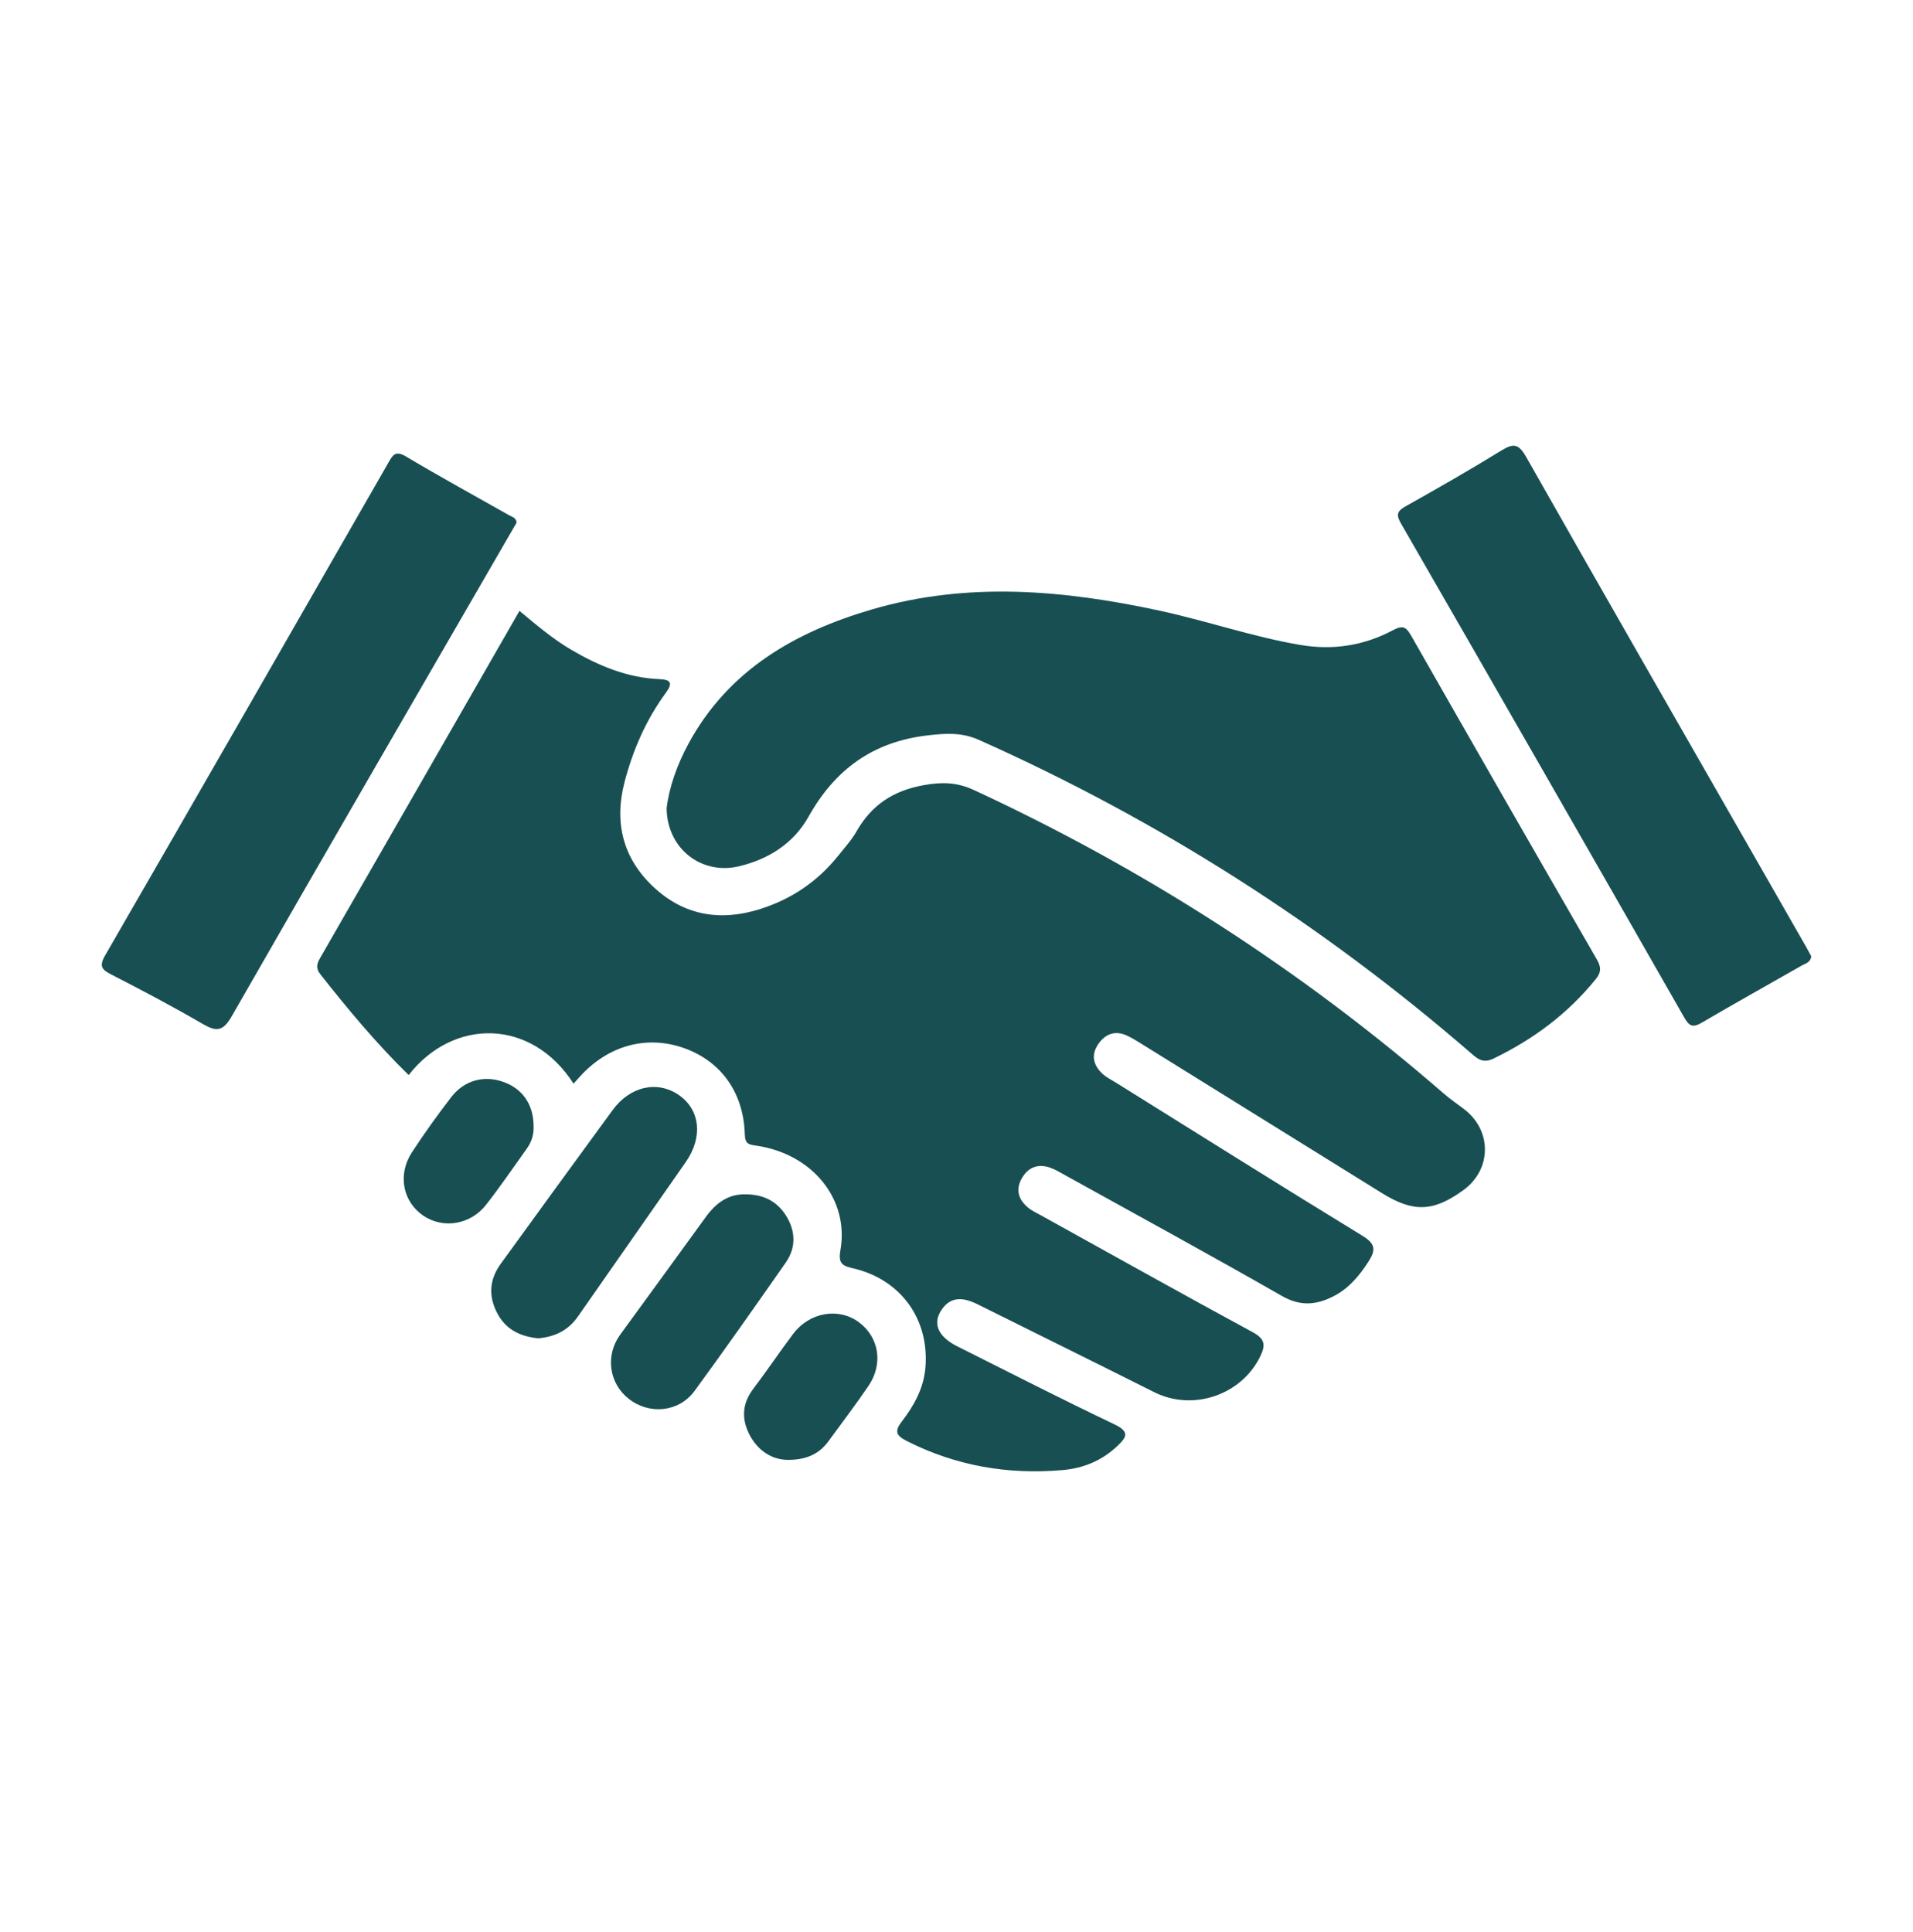 <svg width="100" height="101" viewBox="0 0 100 101" fill="none" xmlns="http://www.w3.org/2000/svg">
<path d="M29.982 56.651C27.762 53.202 23.676 53.23 21.363 56.202C19.682 54.559 18.189 52.763 16.741 50.927C16.507 50.631 16.555 50.397 16.722 50.103C20.194 44.068 23.657 38.03 27.155 31.936C28.054 32.681 28.904 33.41 29.872 33.975C31.296 34.805 32.786 35.435 34.466 35.503C35.052 35.526 35.191 35.697 34.807 36.218C33.774 37.625 33.088 39.201 32.648 40.881C32.097 42.986 32.554 44.858 34.149 46.357C35.749 47.861 37.644 48.185 39.743 47.52C41.386 46.999 42.733 46.081 43.804 44.751C44.143 44.327 44.514 43.919 44.781 43.451C45.569 42.074 46.702 41.327 48.304 41.043C49.253 40.875 50.024 40.891 50.913 41.302C59.858 45.447 68.05 50.726 75.478 57.174C75.811 57.463 76.178 57.711 76.528 57.978C77.999 59.096 77.985 61.132 76.5 62.214C74.935 63.355 73.886 63.394 72.247 62.377C68.063 59.779 63.881 57.18 59.695 54.584C59.438 54.424 59.177 54.26 58.899 54.133C58.266 53.844 57.752 54.072 57.397 54.603C57.018 55.163 57.158 55.705 57.643 56.146C57.843 56.325 58.092 56.449 58.325 56.592C62.618 59.268 66.901 61.964 71.22 64.603C71.894 65.016 71.931 65.335 71.545 65.938C71.06 66.693 70.51 67.358 69.693 67.773C68.791 68.231 67.962 68.296 67.005 67.746C63.264 65.606 59.477 63.541 55.706 61.452C55.439 61.303 55.175 61.14 54.89 61.041C54.257 60.823 53.745 61.022 53.415 61.597C53.075 62.187 53.235 62.708 53.736 63.127C53.941 63.298 54.196 63.415 54.433 63.545C58.116 65.586 61.789 67.641 65.49 69.647C66.13 69.996 66.162 70.321 65.882 70.9C64.901 72.933 62.356 73.794 60.333 72.778C57.27 71.239 54.194 69.726 51.126 68.197C50.377 67.823 49.676 67.724 49.173 68.545C48.753 69.234 49.071 69.897 50.035 70.38C52.765 71.749 55.486 73.14 58.243 74.455C59.072 74.852 58.905 75.129 58.383 75.618C57.576 76.37 56.627 76.758 55.541 76.853C52.693 77.1 49.985 76.635 47.421 75.343C46.862 75.061 46.737 74.844 47.134 74.323C47.778 73.487 48.285 72.582 48.376 71.487C48.581 68.975 47.103 66.9 44.625 66.312C44.074 66.181 43.801 66.095 43.931 65.366C44.402 62.705 42.488 60.344 39.578 59.898C39.166 59.837 38.948 59.834 38.933 59.292C38.871 57.108 37.68 55.474 35.758 54.792C33.8 54.099 31.781 54.653 30.304 56.292C30.213 56.392 30.124 56.494 29.982 56.651ZM41.228 76.319C40.418 76.326 39.674 75.9 39.215 75.068C38.758 74.234 38.768 73.404 39.377 72.605C40.093 71.66 40.751 70.674 41.465 69.728C42.324 68.594 43.837 68.341 44.894 69.121C45.955 69.903 46.183 71.302 45.393 72.46C44.727 73.439 44.008 74.382 43.31 75.34C42.839 75.987 42.198 76.308 41.228 76.319ZM38.942 62.437C39.955 62.428 40.669 62.839 41.132 63.621C41.597 64.412 41.603 65.249 41.069 66.011C39.501 68.256 37.928 70.499 36.311 72.71C35.491 73.829 33.946 73.975 32.866 73.126C31.829 72.314 31.632 70.855 32.419 69.774C33.91 67.723 35.411 65.678 36.895 63.621C37.422 62.889 38.077 62.42 38.942 62.437ZM28.136 69.963C27.219 69.874 26.449 69.519 25.995 68.655C25.524 67.763 25.58 66.892 26.168 66.08C28.11 63.394 30.066 60.714 32.02 58.038C32.934 56.786 34.358 56.469 35.487 57.246C36.601 58.016 36.757 59.444 35.849 60.747C33.975 63.441 32.089 66.124 30.215 68.818C29.713 69.541 29.017 69.888 28.136 69.963ZM27.893 58.864C27.916 59.243 27.812 59.664 27.547 60.035C26.841 61.022 26.158 62.027 25.409 62.983C24.589 64.032 23.165 64.252 22.132 63.555C21.057 62.828 20.771 61.412 21.531 60.243C22.175 59.256 22.867 58.294 23.586 57.358C24.269 56.469 25.301 56.199 26.313 56.559C27.305 56.91 27.888 57.733 27.893 58.864ZM34.847 42.251C34.98 41.149 35.395 39.976 35.993 38.871C38.076 35.037 41.552 33.037 45.585 31.858C50.595 30.393 55.622 30.844 60.641 31.929C63.1 32.461 65.48 33.293 67.968 33.715C69.689 34.006 71.298 33.751 72.808 32.949C73.339 32.667 73.505 32.772 73.778 33.251C76.989 38.888 80.218 44.515 83.46 50.134C83.693 50.537 83.73 50.801 83.412 51.194C81.953 52.993 80.154 54.335 78.069 55.341C77.498 55.618 77.212 55.332 76.849 55.018C69.1 48.316 60.547 42.863 51.168 38.678C50.273 38.278 49.441 38.336 48.505 38.442C45.634 38.771 43.646 40.226 42.263 42.699C41.486 44.082 40.199 44.911 38.632 45.287C36.682 45.754 34.869 44.38 34.847 42.251ZM27.005 27.324C26.903 27.5 26.799 27.675 26.699 27.85C21.829 36.274 16.946 44.689 12.111 53.132C11.654 53.93 11.307 53.942 10.586 53.523C9.035 52.619 7.443 51.779 5.844 50.959C5.324 50.692 5.159 50.529 5.501 49.936C10.453 41.365 15.376 32.778 20.3 24.192C20.519 23.809 20.658 23.529 21.21 23.857C22.986 24.917 24.804 25.911 26.603 26.93C26.771 27.024 26.991 27.068 27.005 27.324ZM94.681 49.99C94.65 50.317 94.378 50.364 94.185 50.476C92.447 51.471 90.698 52.443 88.971 53.455C88.522 53.719 88.32 53.68 88.053 53.212C83.13 44.588 78.191 35.972 73.234 27.366C72.969 26.903 73.032 26.719 73.479 26.468C75.165 25.52 76.847 24.56 78.49 23.548C79.118 23.162 79.388 23.201 79.775 23.881C83.938 31.225 88.144 38.547 92.34 45.876C93.027 47.078 93.716 48.281 94.402 49.482C94.502 49.658 94.595 49.835 94.681 49.99Z" fill="#184F52"/>
</svg>
